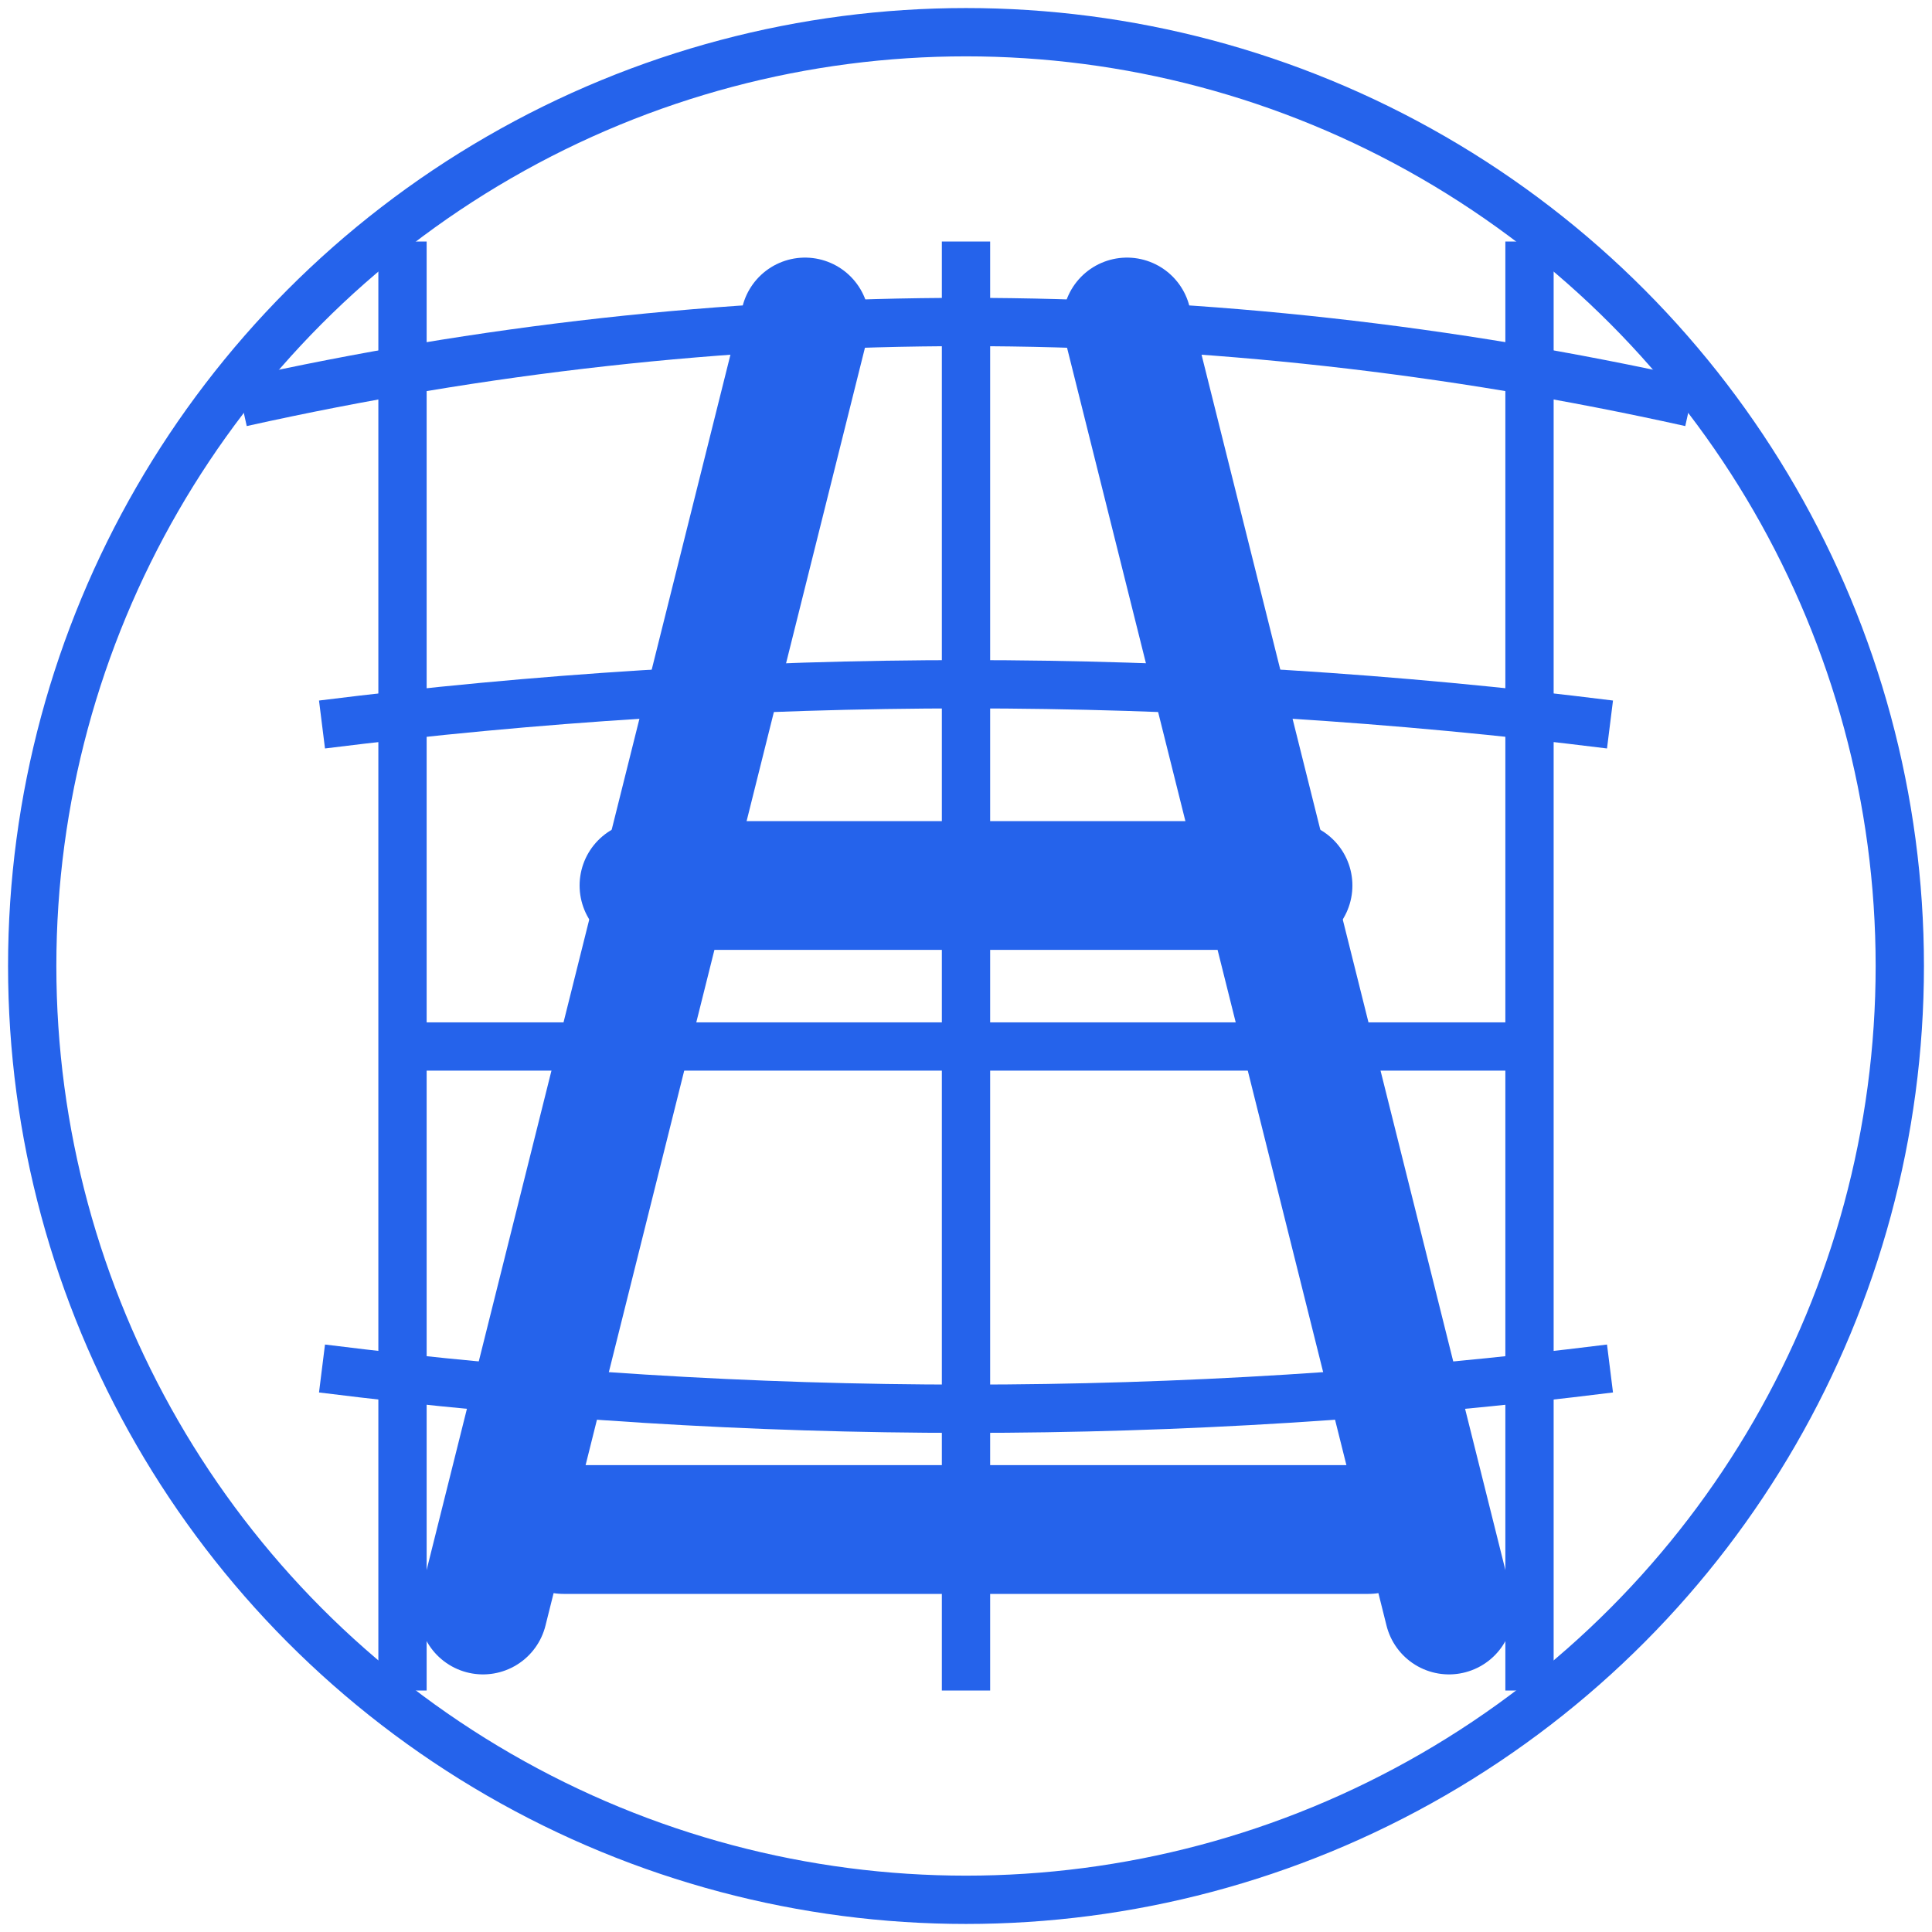 <svg width="120" height="120" viewBox="0 0 120 120" fill="none" xmlns="http://www.w3.org/2000/svg">
  <!-- Globe circle outline -->
  <circle cx="60" cy="60" r="58" stroke="#2563eb" stroke-width="3"/>
  
  <!-- Globe parallels (horizontal curved lines) -->
  <path d="M 15 25 Q 60 15 105 25" stroke="#2563eb" stroke-width="3" fill="none"/>
  <path d="M 20 45 Q 60 40 100 45" stroke="#2563eb" stroke-width="3" fill="none"/>
  <path d="M 25 65 Q 60 65 95 65" stroke="#2563eb" stroke-width="3" fill="none"/>
  <path d="M 20 85 Q 60 90 100 85" stroke="#2563eb" stroke-width="3" fill="none"/>
  
  <!-- Globe meridians (vertical curved lines) -->
  <path d="M 25 15 Q 25 60 25 105" stroke="#2563eb" stroke-width="3" fill="none"/>
  <path d="M 60 15 Q 60 60 60 105" stroke="#2563eb" stroke-width="3" fill="none"/>
  <path d="M 95 15 Q 95 60 95 105" stroke="#2563eb" stroke-width="3" fill="none"/>
  
  <!-- Letter A structure - more geometric and bold -->
  <!-- Left diagonal stroke -->
  <line x1="30" y1="100" x2="50" y2="20" stroke="#2563eb" stroke-width="8" stroke-linecap="round"/>
  <!-- Right diagonal stroke -->
  <line x1="90" y1="100" x2="70" y2="20" stroke="#2563eb" stroke-width="8" stroke-linecap="round"/>
  <!-- Horizontal crossbar (thick) -->
  <line x1="40" y1="55" x2="80" y2="55" stroke="#2563eb" stroke-width="8" stroke-linecap="round"/>
  <!-- Base horizontal line (thick) -->
  <line x1="35" y1="95" x2="85" y2="95" stroke="#2563eb" stroke-width="8" stroke-linecap="round"/>
</svg>

